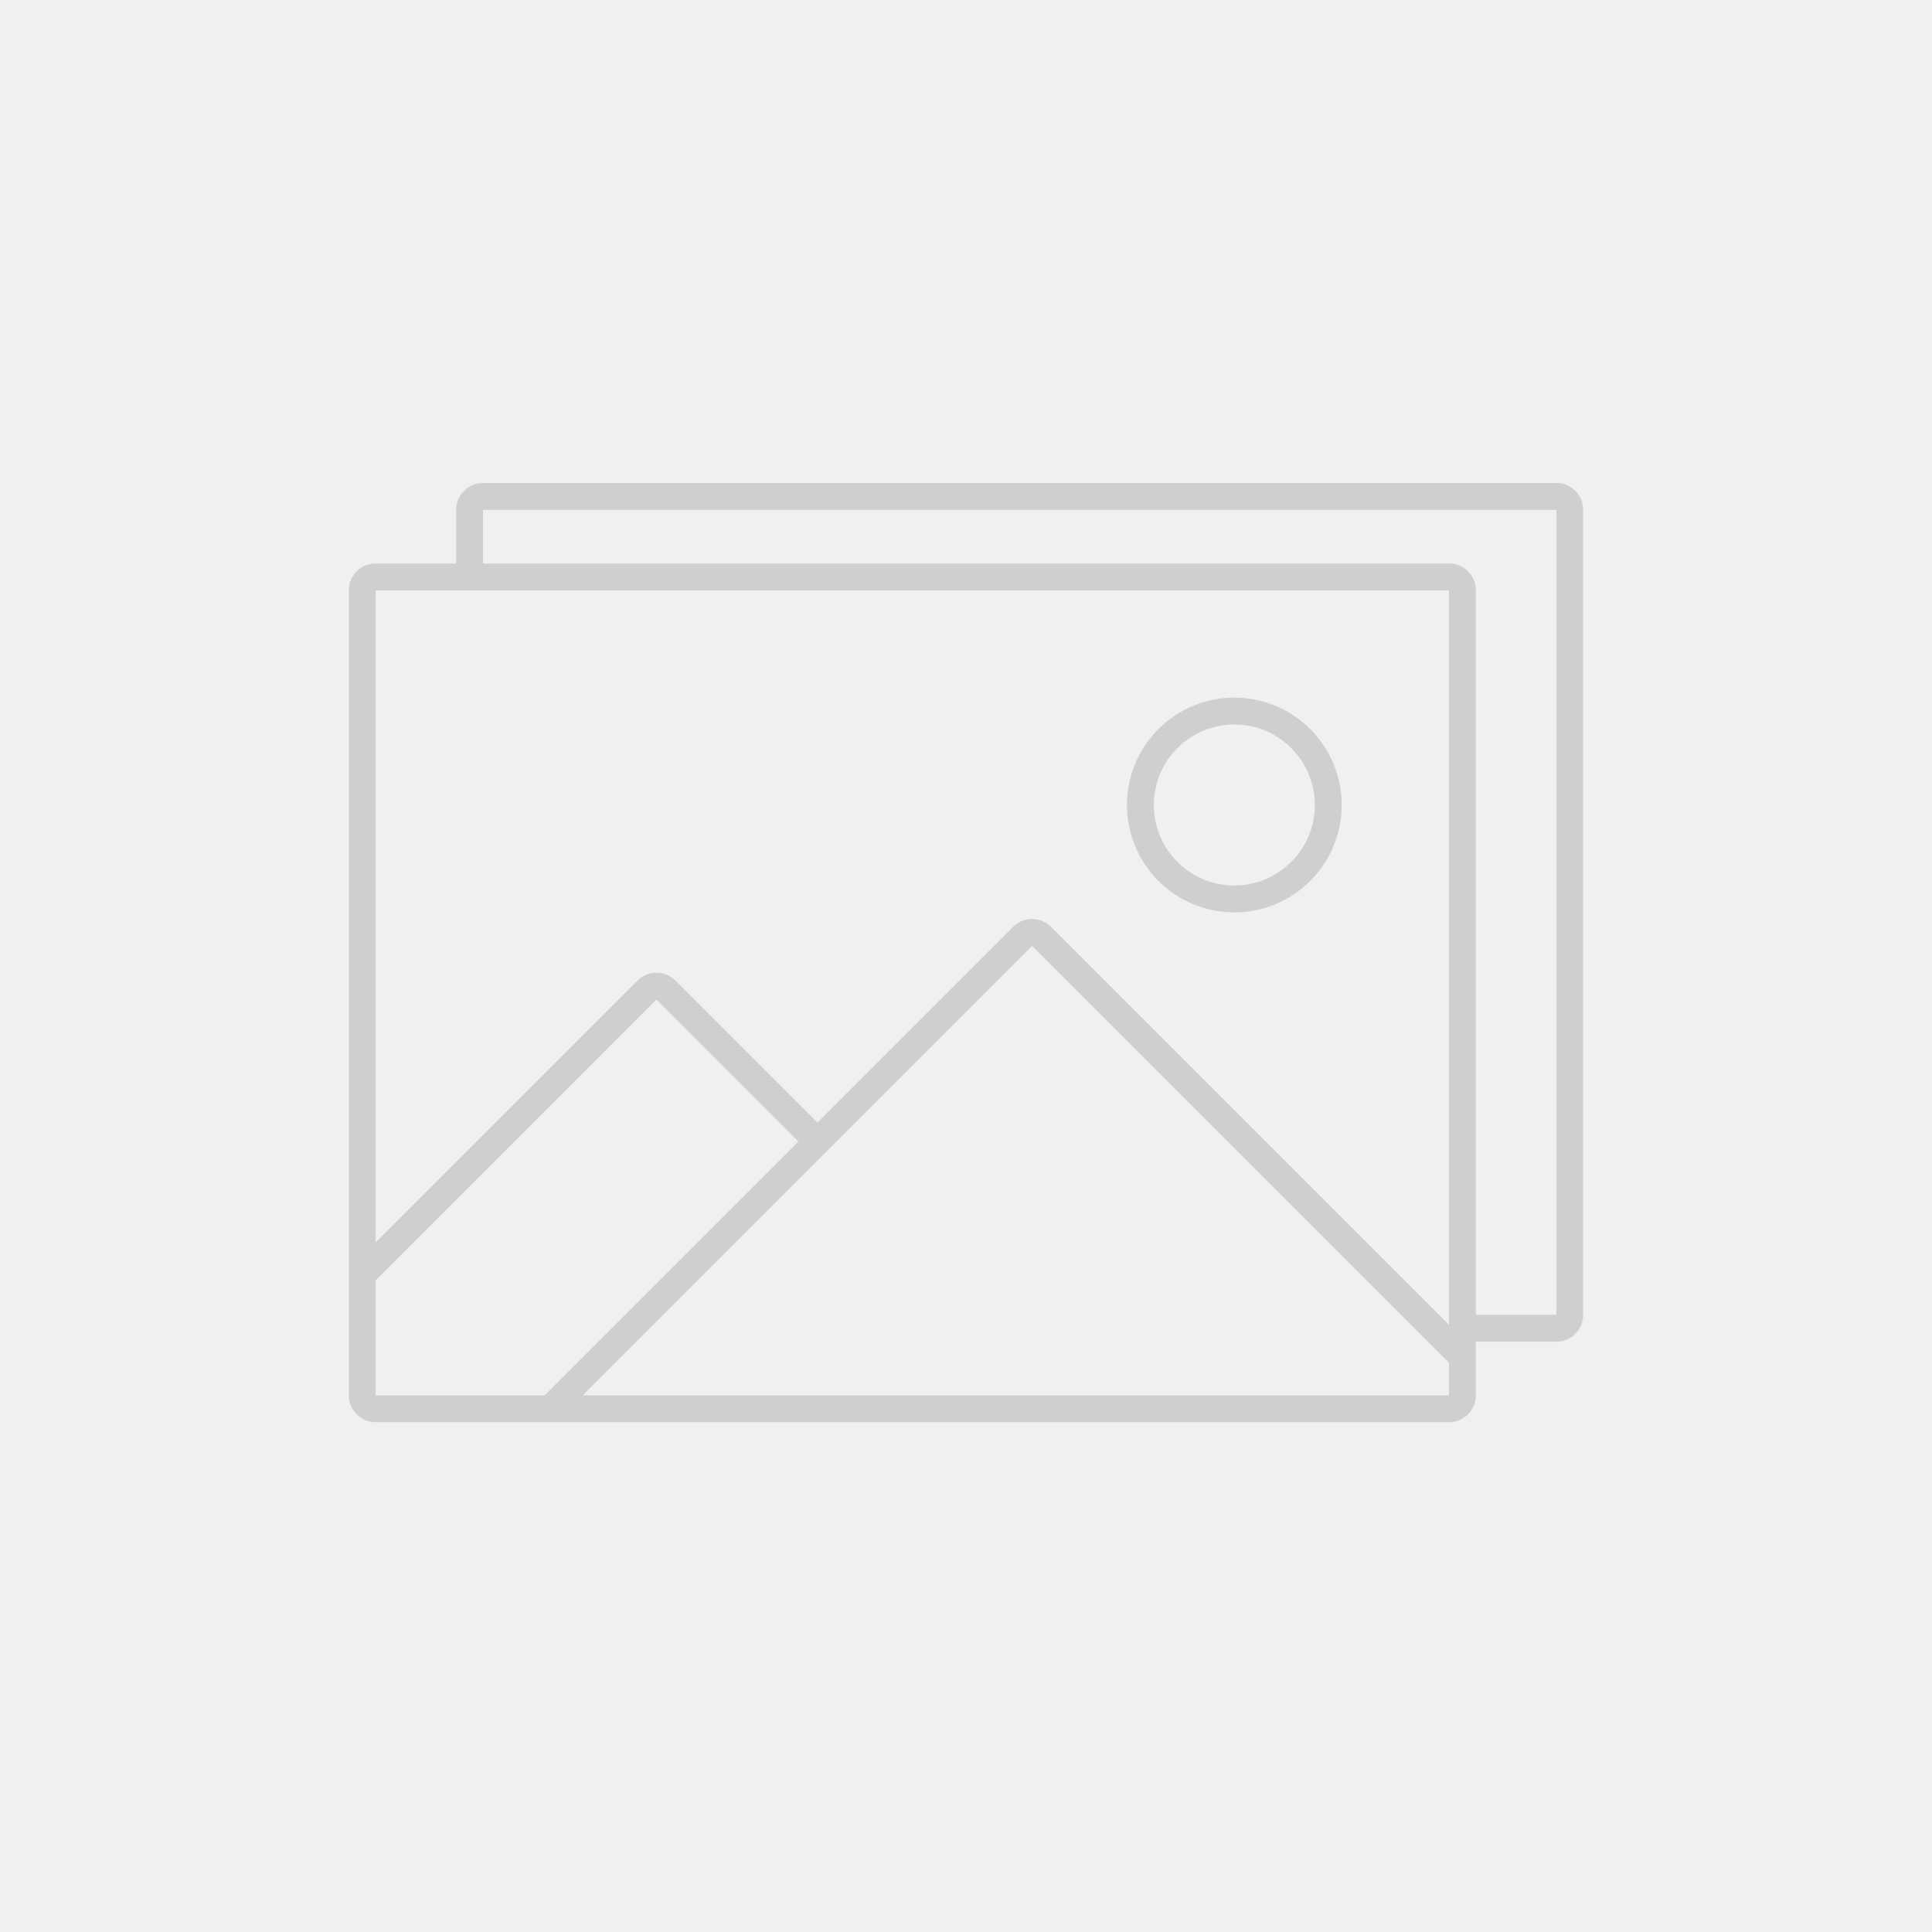<svg id="icon" xmlns="http://www.w3.org/2000/svg" width="72" height="72" viewBox="0 0 72 72"><rect style="fill: #f1eff1;" width="72" height="72"/><path style="fill: #cfcfcf; fill-rule: evenodd;" d="M58,50H55v0.373h0v1.414h0V52a1,1,0,0,1-1,1H14a1,1,0,0,1-1-1V22a1,1,0,0,1,1-1h3V19a1,1,0,0,1,1-1H58a1,1,0,0,1,1,1V49A1,1,0,0,1,58,50Zm-4,2V50.787L38.465,35.251,21.716,52H54ZM14,52h6.3l9.456-9.456-5.293-5.293L14,47.716V52Zm0-30V46.3l9.757-9.757a1,1,0,0,1,1.414,0l5.293,5.293,7.293-7.293a1,1,0,0,1,1.414,0L54,49.373V22H14Zm44-3H18v2H54a1,1,0,0,1,1,1V49h3V19ZM46,34a4,4,0,1,1,4-4A4,4,0,0,1,46,34Zm0-7a3,3,0,1,0,3,3A3,3,0,0,0,46,27Z"/></svg>